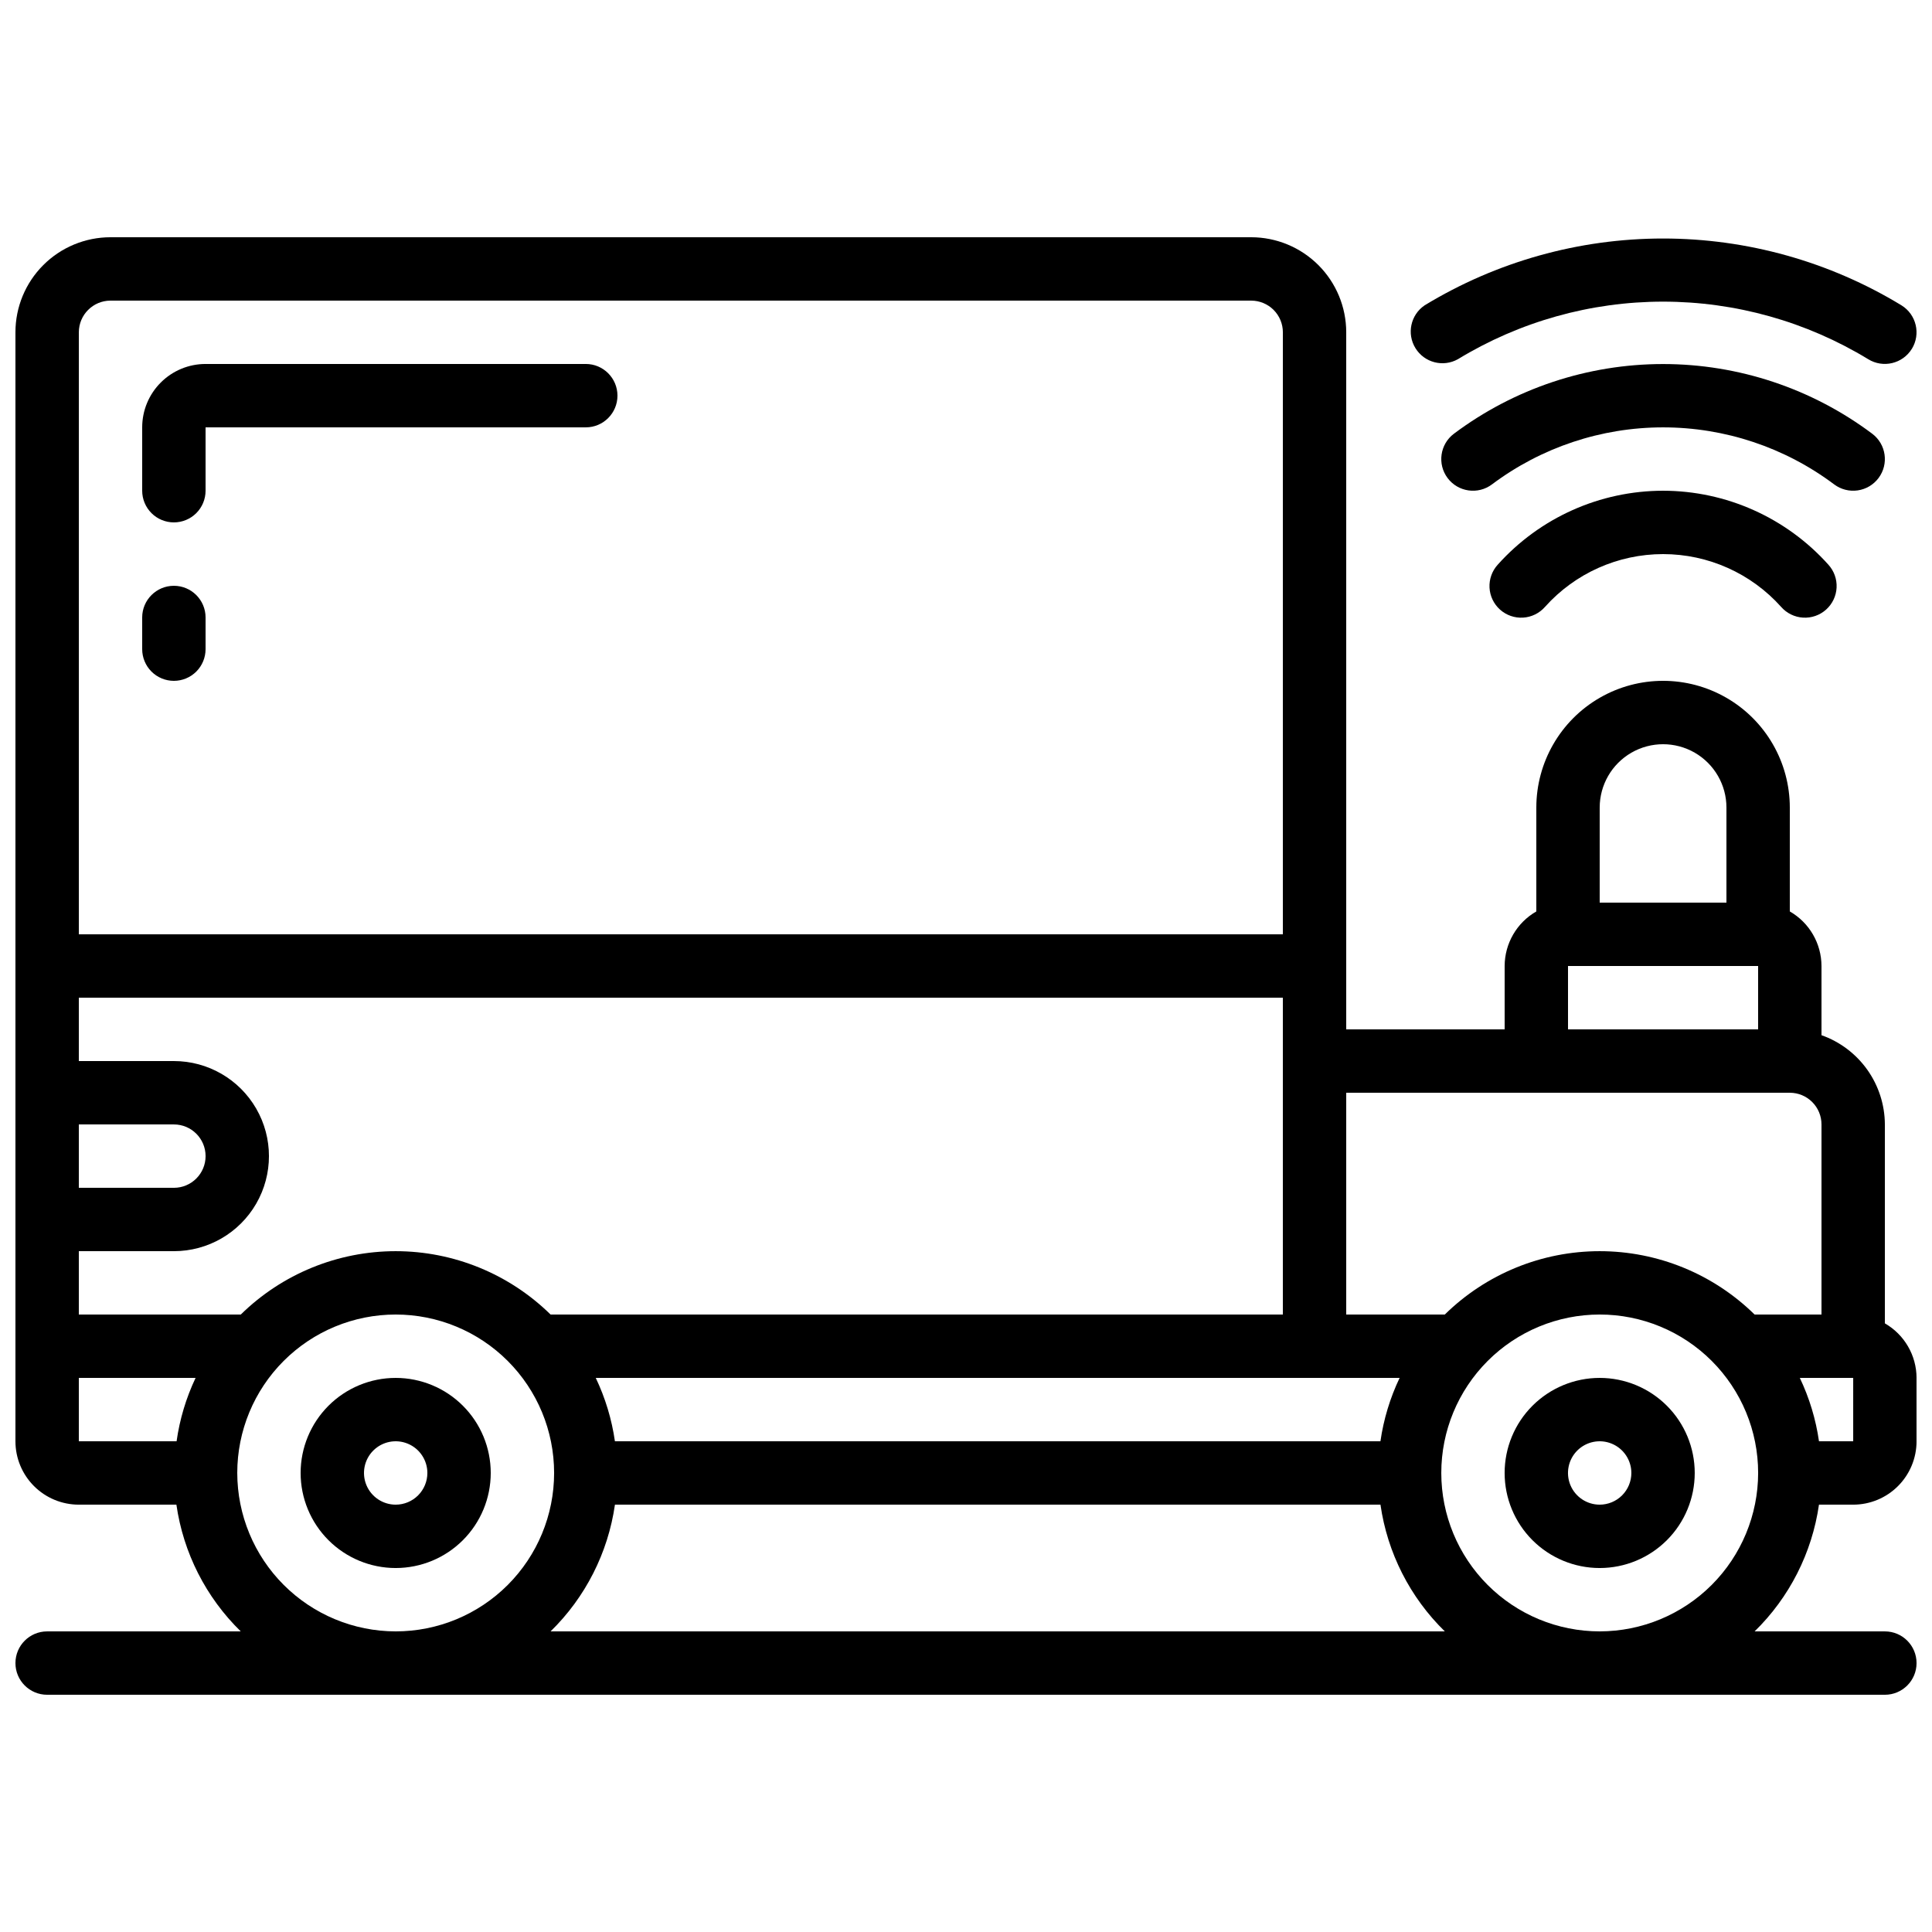<?xml version="1.0" encoding="UTF-8"?>
<!-- Uploaded to: ICON Repo, www.svgrepo.com, Generator: ICON Repo Mixer Tools -->
<svg width="800px" height="800px" version="1.1" viewBox="144 144 512 512" xmlns="http://www.w3.org/2000/svg">
 <defs>
  <clipPath id="b">
   <path d="m148.09 206h503.81v388h-503.81z"/>
  </clipPath>
  <clipPath id="a">
   <path d="m517 207h134.9v34h-134.9z"/>
  </clipPath>
 </defs>
 <g clip-path="url(#b)">
  <path d="m643.51 494.7v-52.715c-0.023-5.191-1.648-10.25-4.652-14.484-3.008-4.231-7.25-7.434-12.145-9.164v-18.336c-0.016-5.973-3.215-11.484-8.395-14.461v-27.523c0-12-6.402-23.09-16.793-29.09-10.395-6-23.195-6-33.59 0-10.391 6-16.793 17.09-16.793 29.09v27.523c-5.18 2.977-8.379 8.488-8.395 14.461v16.793h-41.984v-184.73c0-6.68-2.656-13.09-7.379-17.812-4.727-4.723-11.133-7.379-17.812-7.379h-302.29c-6.684 0-13.09 2.656-17.812 7.379-4.727 4.723-7.379 11.133-7.379 17.812v293.89c0 4.457 1.77 8.727 4.918 11.875 3.148 3.152 7.422 4.922 11.875 4.922h25.863c1.832 12.766 7.828 24.574 17.055 33.586h-51.312c-4.641 0-8.398 3.758-8.398 8.398 0 4.637 3.758 8.395 8.398 8.395h487.02c4.637 0 8.395-3.758 8.395-8.395 0-4.641-3.758-8.398-8.395-8.398h-34.52c9.227-9.012 15.219-20.82 17.055-33.586h9.066c4.453 0 8.727-1.77 11.875-4.922 3.148-3.148 4.918-7.418 4.918-11.875v-16.793c-0.016-5.973-3.219-11.48-8.395-14.457zm-75.574-136.68c0-6 3.203-11.547 8.398-14.547 5.195-2.996 11.598-2.996 16.793 0 5.195 3 8.398 8.547 8.398 14.547v25.191l-33.59-0.004zm-8.398 41.984h50.383v16.793h-50.379zm-8.398 33.586h67.18c2.227 0 4.363 0.883 5.938 2.461 1.574 1.574 2.457 3.707 2.457 5.938v50.383l-17.723-0.004c-10.957-10.762-25.695-16.793-41.055-16.793-15.355 0-30.098 6.031-41.051 16.793h-26.121v-58.777zm-41.309 92.363h-202.87c-0.836-5.82-2.547-11.484-5.078-16.793h213.03c-2.531 5.309-4.246 10.973-5.082 16.793zm-302.02-33.586h-42.918v-16.793h25.191c9 0 17.316-4.801 21.816-12.594 4.5-7.797 4.5-17.398 0-25.191-4.5-7.793-12.816-12.598-21.816-12.598h-25.191v-16.793h319.08v83.969h-194.06c-10.953-10.762-25.695-16.793-41.051-16.793s-30.098 6.031-41.051 16.793zm-42.918-50.379h25.191c4.637 0 8.398 3.758 8.398 8.395 0 4.637-3.762 8.398-8.398 8.398h-25.191zm8.398-218.32h302.29c2.227 0 4.363 0.887 5.938 2.461 1.574 1.574 2.457 3.711 2.457 5.938v159.54h-319.08v-159.54c0-4.637 3.762-8.398 8.398-8.398zm-8.398 285.49h30.941c-2.516 5.312-4.215 10.977-5.035 16.793h-25.906zm41.984 25.191c0-11.137 4.422-21.812 12.297-29.688s18.555-12.297 29.688-12.297c11.137 0 21.812 4.422 29.688 12.297s12.297 18.551 12.297 29.688c0 11.137-4.422 21.812-12.297 29.688s-18.551 12.297-29.688 12.297c-11.129-0.012-21.801-4.441-29.672-12.312-7.871-7.871-12.297-18.543-12.312-29.672zm83.035 41.984c9.227-9.012 15.223-20.82 17.055-33.586h202.87c1.832 12.766 7.828 24.574 17.055 33.586zm278.03 0c-11.133 0-21.812-4.422-29.688-12.297-7.871-7.875-12.297-18.551-12.297-29.688 0-11.137 4.426-21.812 12.297-29.688 7.875-7.875 18.555-12.297 29.688-12.297 11.137 0 21.816 4.422 29.688 12.297 7.875 7.875 12.297 18.551 12.297 29.688-0.012 11.129-4.441 21.801-12.309 29.672-7.871 7.871-18.543 12.301-29.676 12.312zm67.176-50.383h-9.066c-0.836-5.82-2.551-11.484-5.082-16.793h14.148z"/>
 </g>
 <path d="m248.86 509.16c-6.68 0-13.09 2.656-17.812 7.379-4.723 4.723-7.379 11.133-7.379 17.812 0 6.68 2.656 13.09 7.379 17.812 4.723 4.723 11.133 7.379 17.812 7.379 6.68 0 13.09-2.656 17.812-7.379 4.723-4.723 7.379-11.133 7.379-17.812 0-6.68-2.656-13.09-7.379-17.812-4.723-4.723-11.133-7.379-17.812-7.379zm0 33.586v0.004c-3.394 0-6.457-2.047-7.758-5.184-1.301-3.141-0.582-6.75 1.82-9.152 2.402-2.402 6.012-3.121 9.152-1.82 3.137 1.301 5.184 4.363 5.184 7.758 0 2.227-0.887 4.363-2.461 5.938-1.574 1.574-3.711 2.461-5.938 2.461z"/>
 <path d="m567.93 509.16c-6.68 0-13.086 2.656-17.812 7.379-4.723 4.723-7.375 11.133-7.375 17.812 0 6.68 2.652 13.09 7.375 17.812 4.727 4.723 11.133 7.379 17.812 7.379 6.684 0 13.09-2.656 17.812-7.379 4.727-4.723 7.379-11.133 7.379-17.812 0-6.68-2.652-13.09-7.379-17.812-4.723-4.723-11.129-7.379-17.812-7.379zm0 33.586v0.004c-3.394 0-6.457-2.047-7.758-5.184-1.297-3.141-0.578-6.75 1.82-9.152 2.402-2.402 6.016-3.121 9.152-1.82 3.137 1.301 5.184 4.363 5.184 7.758 0 2.227-0.887 4.363-2.461 5.938-1.574 1.574-3.711 2.461-5.938 2.461z"/>
 <path d="m190.08 282.44c2.227 0 4.363-0.883 5.938-2.457s2.461-3.711 2.461-5.938v-16.793h100.76c4.637 0 8.395-3.762 8.395-8.398s-3.758-8.398-8.395-8.398h-100.76c-4.457 0-8.727 1.77-11.875 4.922-3.152 3.148-4.922 7.418-4.922 11.875v16.793c0 2.227 0.887 4.363 2.461 5.938s3.711 2.457 5.938 2.457z"/>
 <path d="m190.08 324.43c2.227 0 4.363-0.883 5.938-2.457s2.461-3.711 2.461-5.938v-8.398c0-4.637-3.762-8.395-8.398-8.395s-8.398 3.758-8.398 8.395v8.398c0 2.227 0.887 4.363 2.461 5.938s3.711 2.457 5.938 2.457z"/>
 <path d="m584.73 274.05c-16.723 0.012-32.648 7.137-43.809 19.59-1.508 1.656-2.297 3.844-2.184 6.082s1.117 4.336 2.785 5.832c1.672 1.496 3.867 2.258 6.106 2.125 2.234-0.133 4.324-1.156 5.805-2.84 7.965-8.906 19.348-13.996 31.297-13.996 11.945 0 23.328 5.09 31.293 13.996 1.48 1.684 3.57 2.707 5.805 2.84 2.238 0.133 4.434-0.629 6.106-2.125 1.668-1.496 2.672-3.594 2.785-5.832s-0.676-4.426-2.184-6.082c-11.16-12.453-27.086-19.578-43.805-19.59z"/>
 <path d="m641.83 270.69c2.781-3.711 2.031-8.973-1.68-11.754-15.992-11.984-35.438-18.461-55.418-18.461-19.984 0-39.43 6.477-55.422 18.461-3.707 2.781-4.461 8.043-1.68 11.754 2.785 3.711 8.047 4.461 11.758 1.68 13.082-9.812 28.992-15.113 45.344-15.113 16.348 0 32.262 5.301 45.34 15.113 1.781 1.336 4.023 1.91 6.227 1.594 2.203-0.312 4.195-1.492 5.531-3.273z"/>
 <g clip-path="url(#a)">
  <path d="m650.65 236.47c2.434-3.945 1.207-9.117-2.738-11.551-19.039-11.586-40.898-17.711-63.184-17.711-22.289 0-44.148 6.125-63.188 17.711-3.719 2.523-4.789 7.531-2.426 11.355 2.363 3.828 7.316 5.113 11.242 2.918 16.379-9.977 35.191-15.254 54.371-15.254 19.176 0 37.988 5.277 54.367 15.254 3.945 2.434 9.121 1.207 11.555-2.738z"/>
 </g>
</svg>